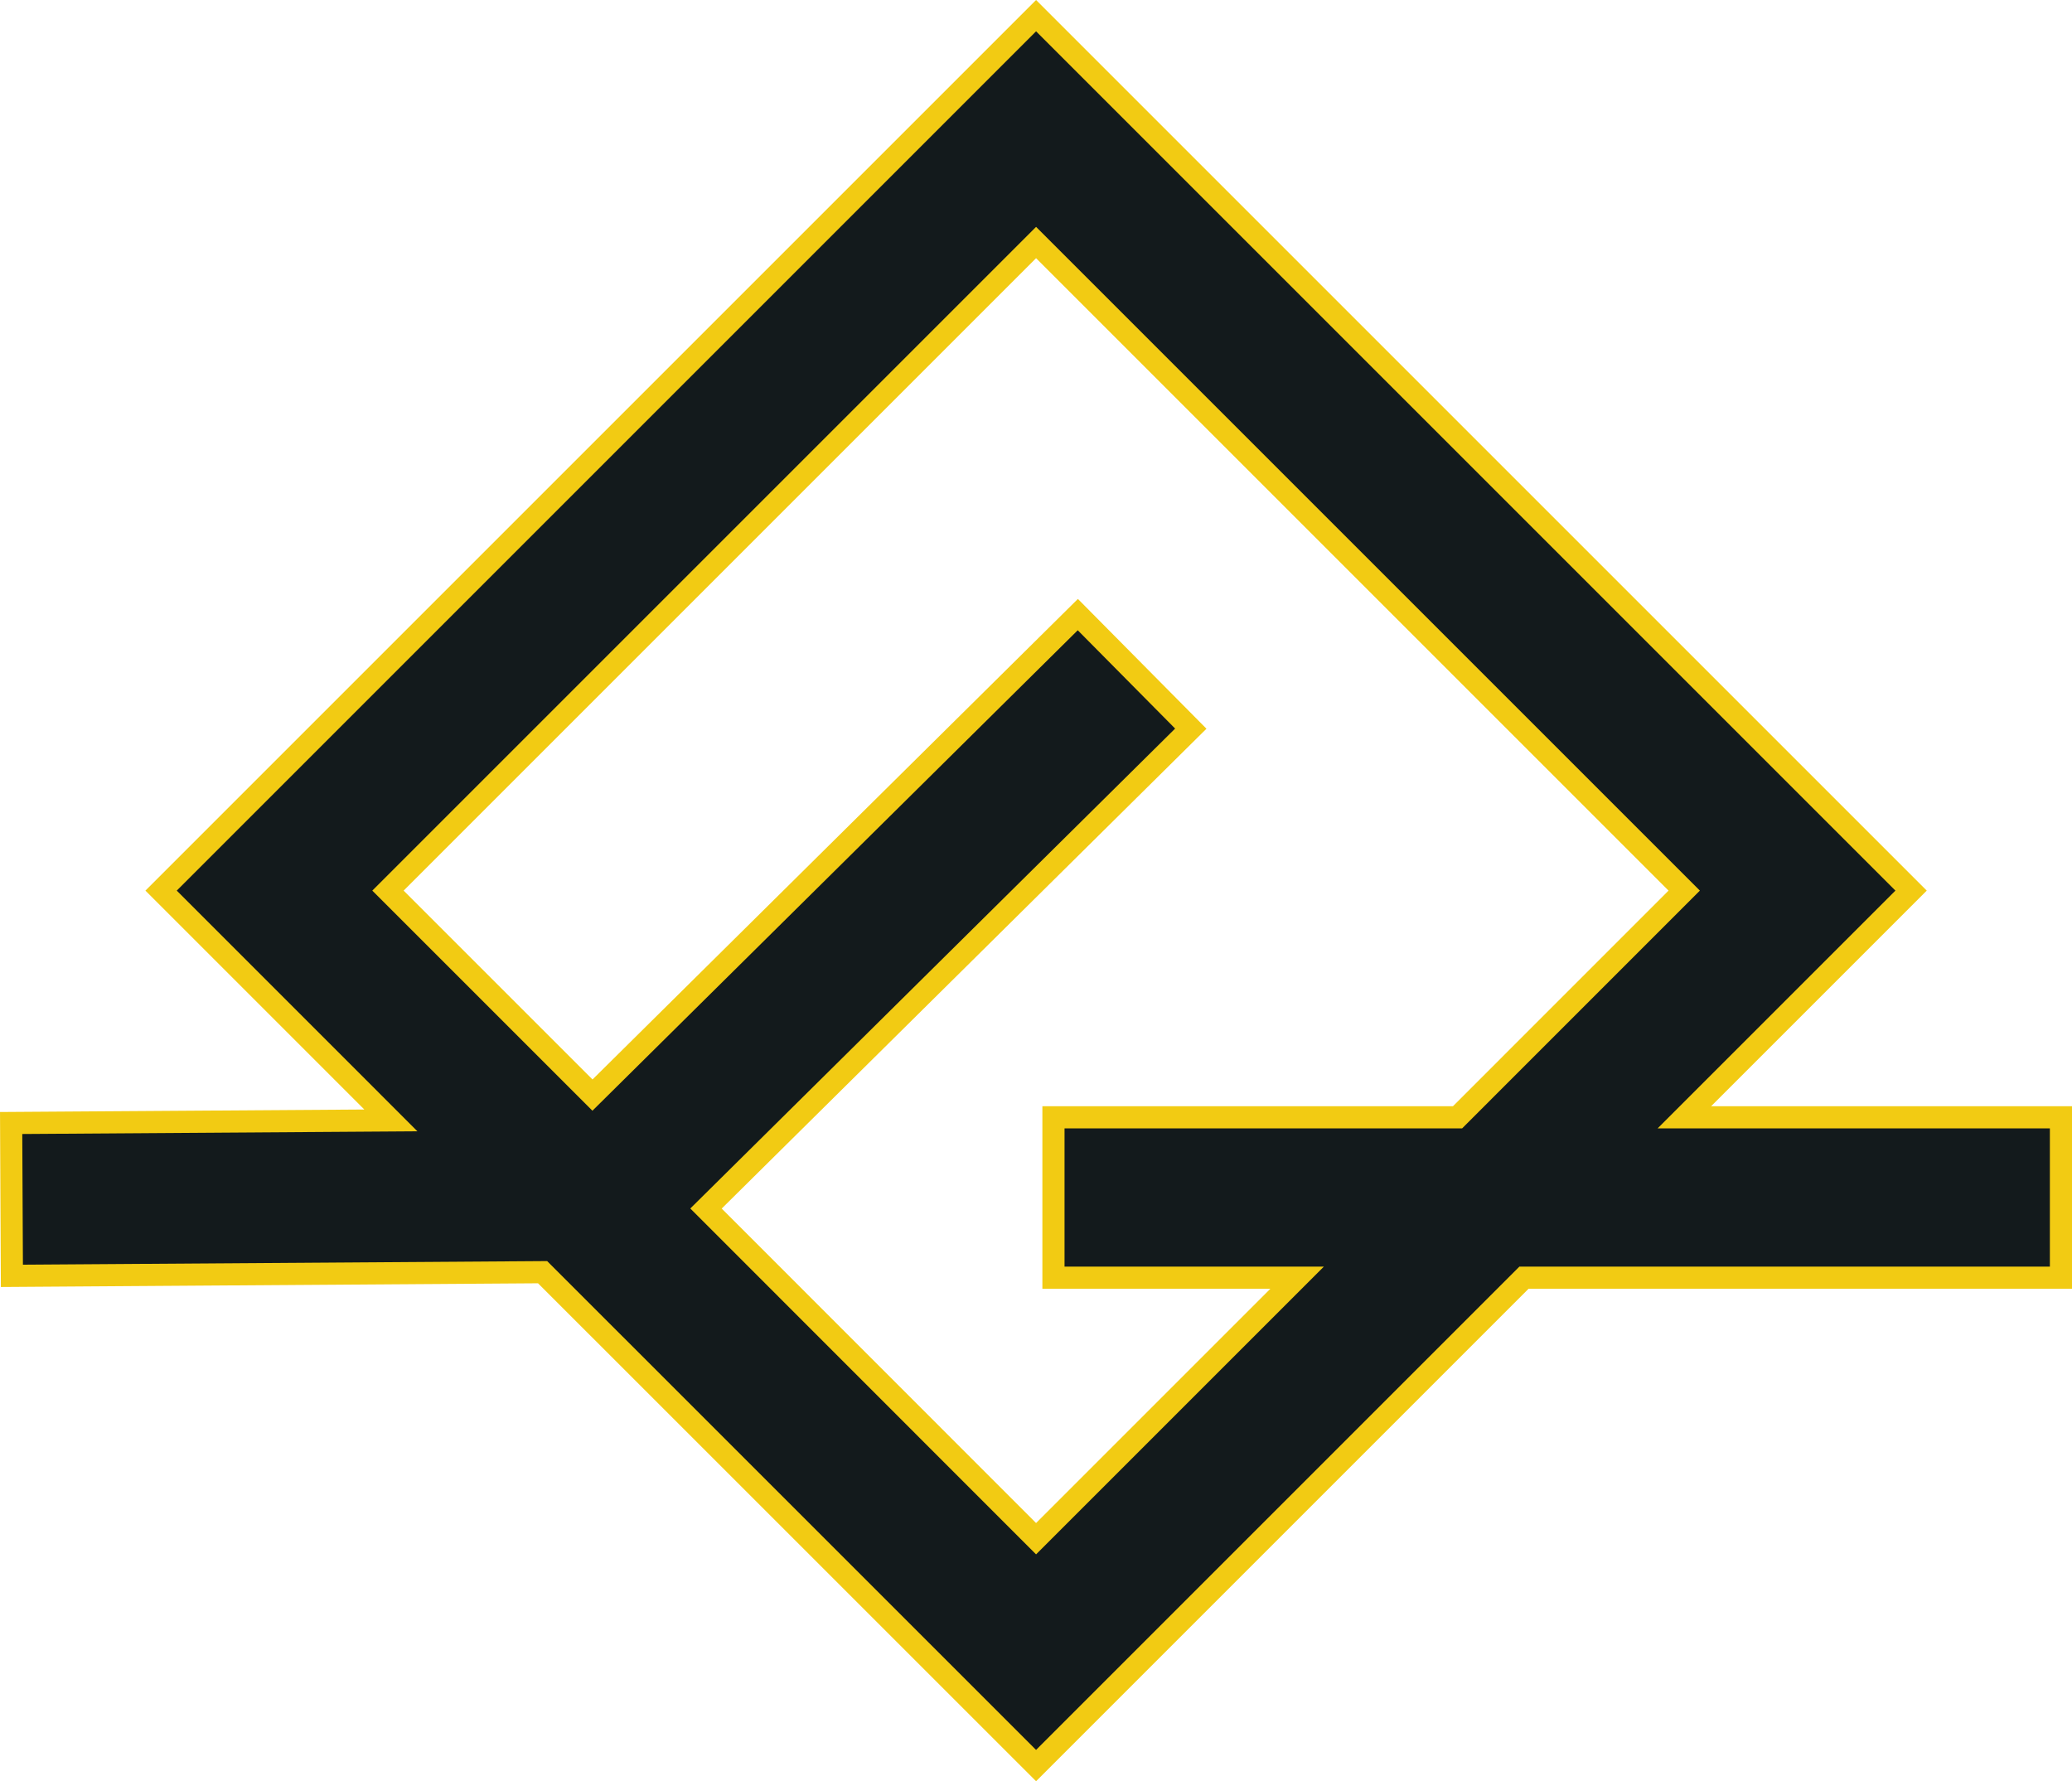 <svg xmlns="http://www.w3.org/2000/svg" width="93.536" height="80.414" viewBox="0 0 93.536 80.414">
  <path id="Path_34" data-name="Path 34" d="M17.011,39.5,46.268,10.242,75.527,39.5,65.294,49.734H47.053v7.24h11L46.268,68.758l-14.9-14.906L53.253,32.188l-5.1-5.149L26.243,48.731ZM46.268,0,6.769,39.5,17.142,49.874,0,49.991l.034,6.9,23.957-.165L46.268,79,68.294,56.974H92.534v-7.24h-17L85.769,39.5Z" transform="translate(0.503 0.707)" fill="#131a1c" stroke="#f2cb13" stroke-width="1"/>
</svg>
